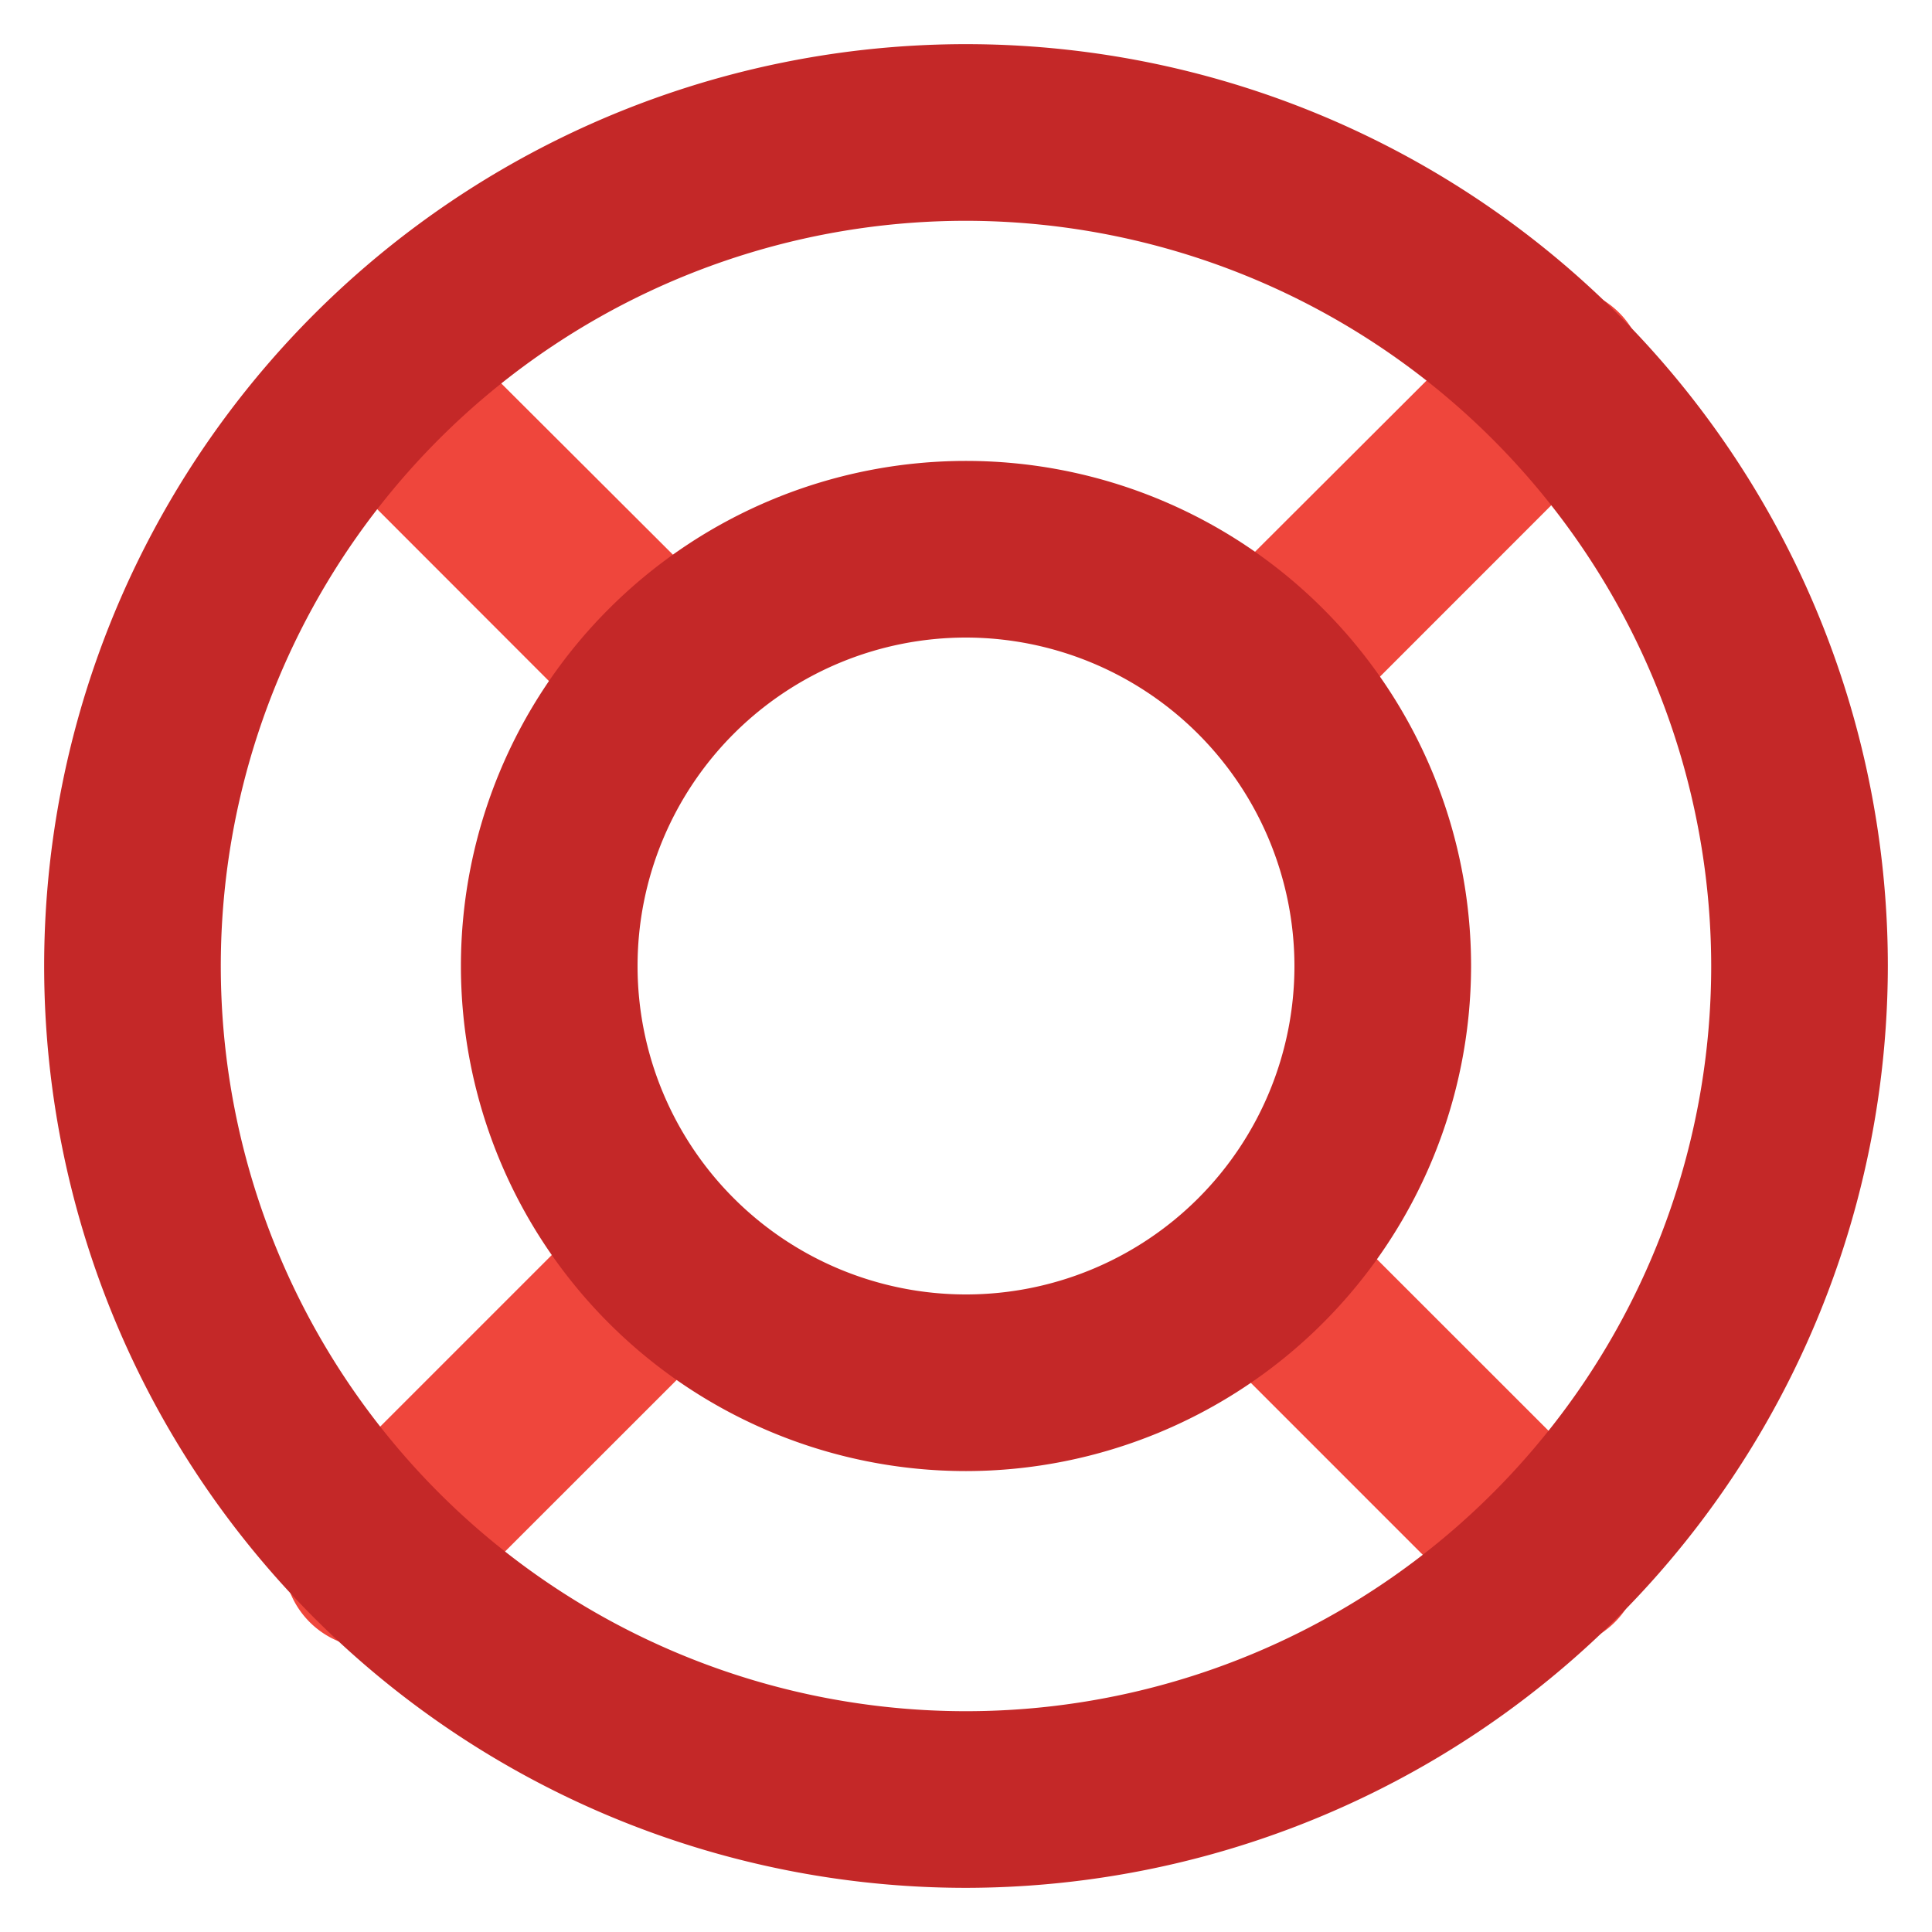 <svg id="Layer_1" data-name="Layer 1" xmlns="http://www.w3.org/2000/svg" viewBox="0 0 175 175"><defs><style>.cls-1{fill:#ef463c;}.cls-2{fill:#c42828;}</style></defs><g id="Lifesaver"><path class="cls-1" d="M115.51,67.46a8,8,0,0,1-5.66-13.66L135,28.7A8,8,0,1,1,146.28,40L121.17,65.12A8,8,0,0,1,115.51,67.46Z"/><path class="cls-1" d="M33.7,149.27a8,8,0,0,1-5.65-13.66l25.52-25.52A8,8,0,1,1,64.89,121.4L39.36,146.92A8,8,0,0,1,33.7,149.27Z"/><path class="cls-1" d="M59.29,67.94a8,8,0,0,1-5.66-2.34L28.05,40A8,8,0,0,1,39.36,28.7L65,54.28a8,8,0,0,1-5.66,13.66Z"/><path class="cls-1" d="M140.62,149.27a8,8,0,0,1-5.66-2.35L109.44,121.4a8,8,0,0,1,11.31-11.31l25.53,25.52a8,8,0,0,1-5.66,13.66Z"/><path class="cls-2" d="M87.5,171A83.5,83.5,0,1,1,171,87.5,83.6,83.6,0,0,1,87.5,171Zm0-151A67.5,67.5,0,1,0,155,87.5,67.58,67.58,0,0,0,87.5,20Z"/><path class="cls-2" d="M87.5,133.25A45.75,45.75,0,1,1,133.25,87.5,45.8,45.8,0,0,1,87.5,133.25Zm0-75.5A29.75,29.75,0,1,0,117.25,87.5,29.79,29.79,0,0,0,87.5,57.75Z"/></g></svg>